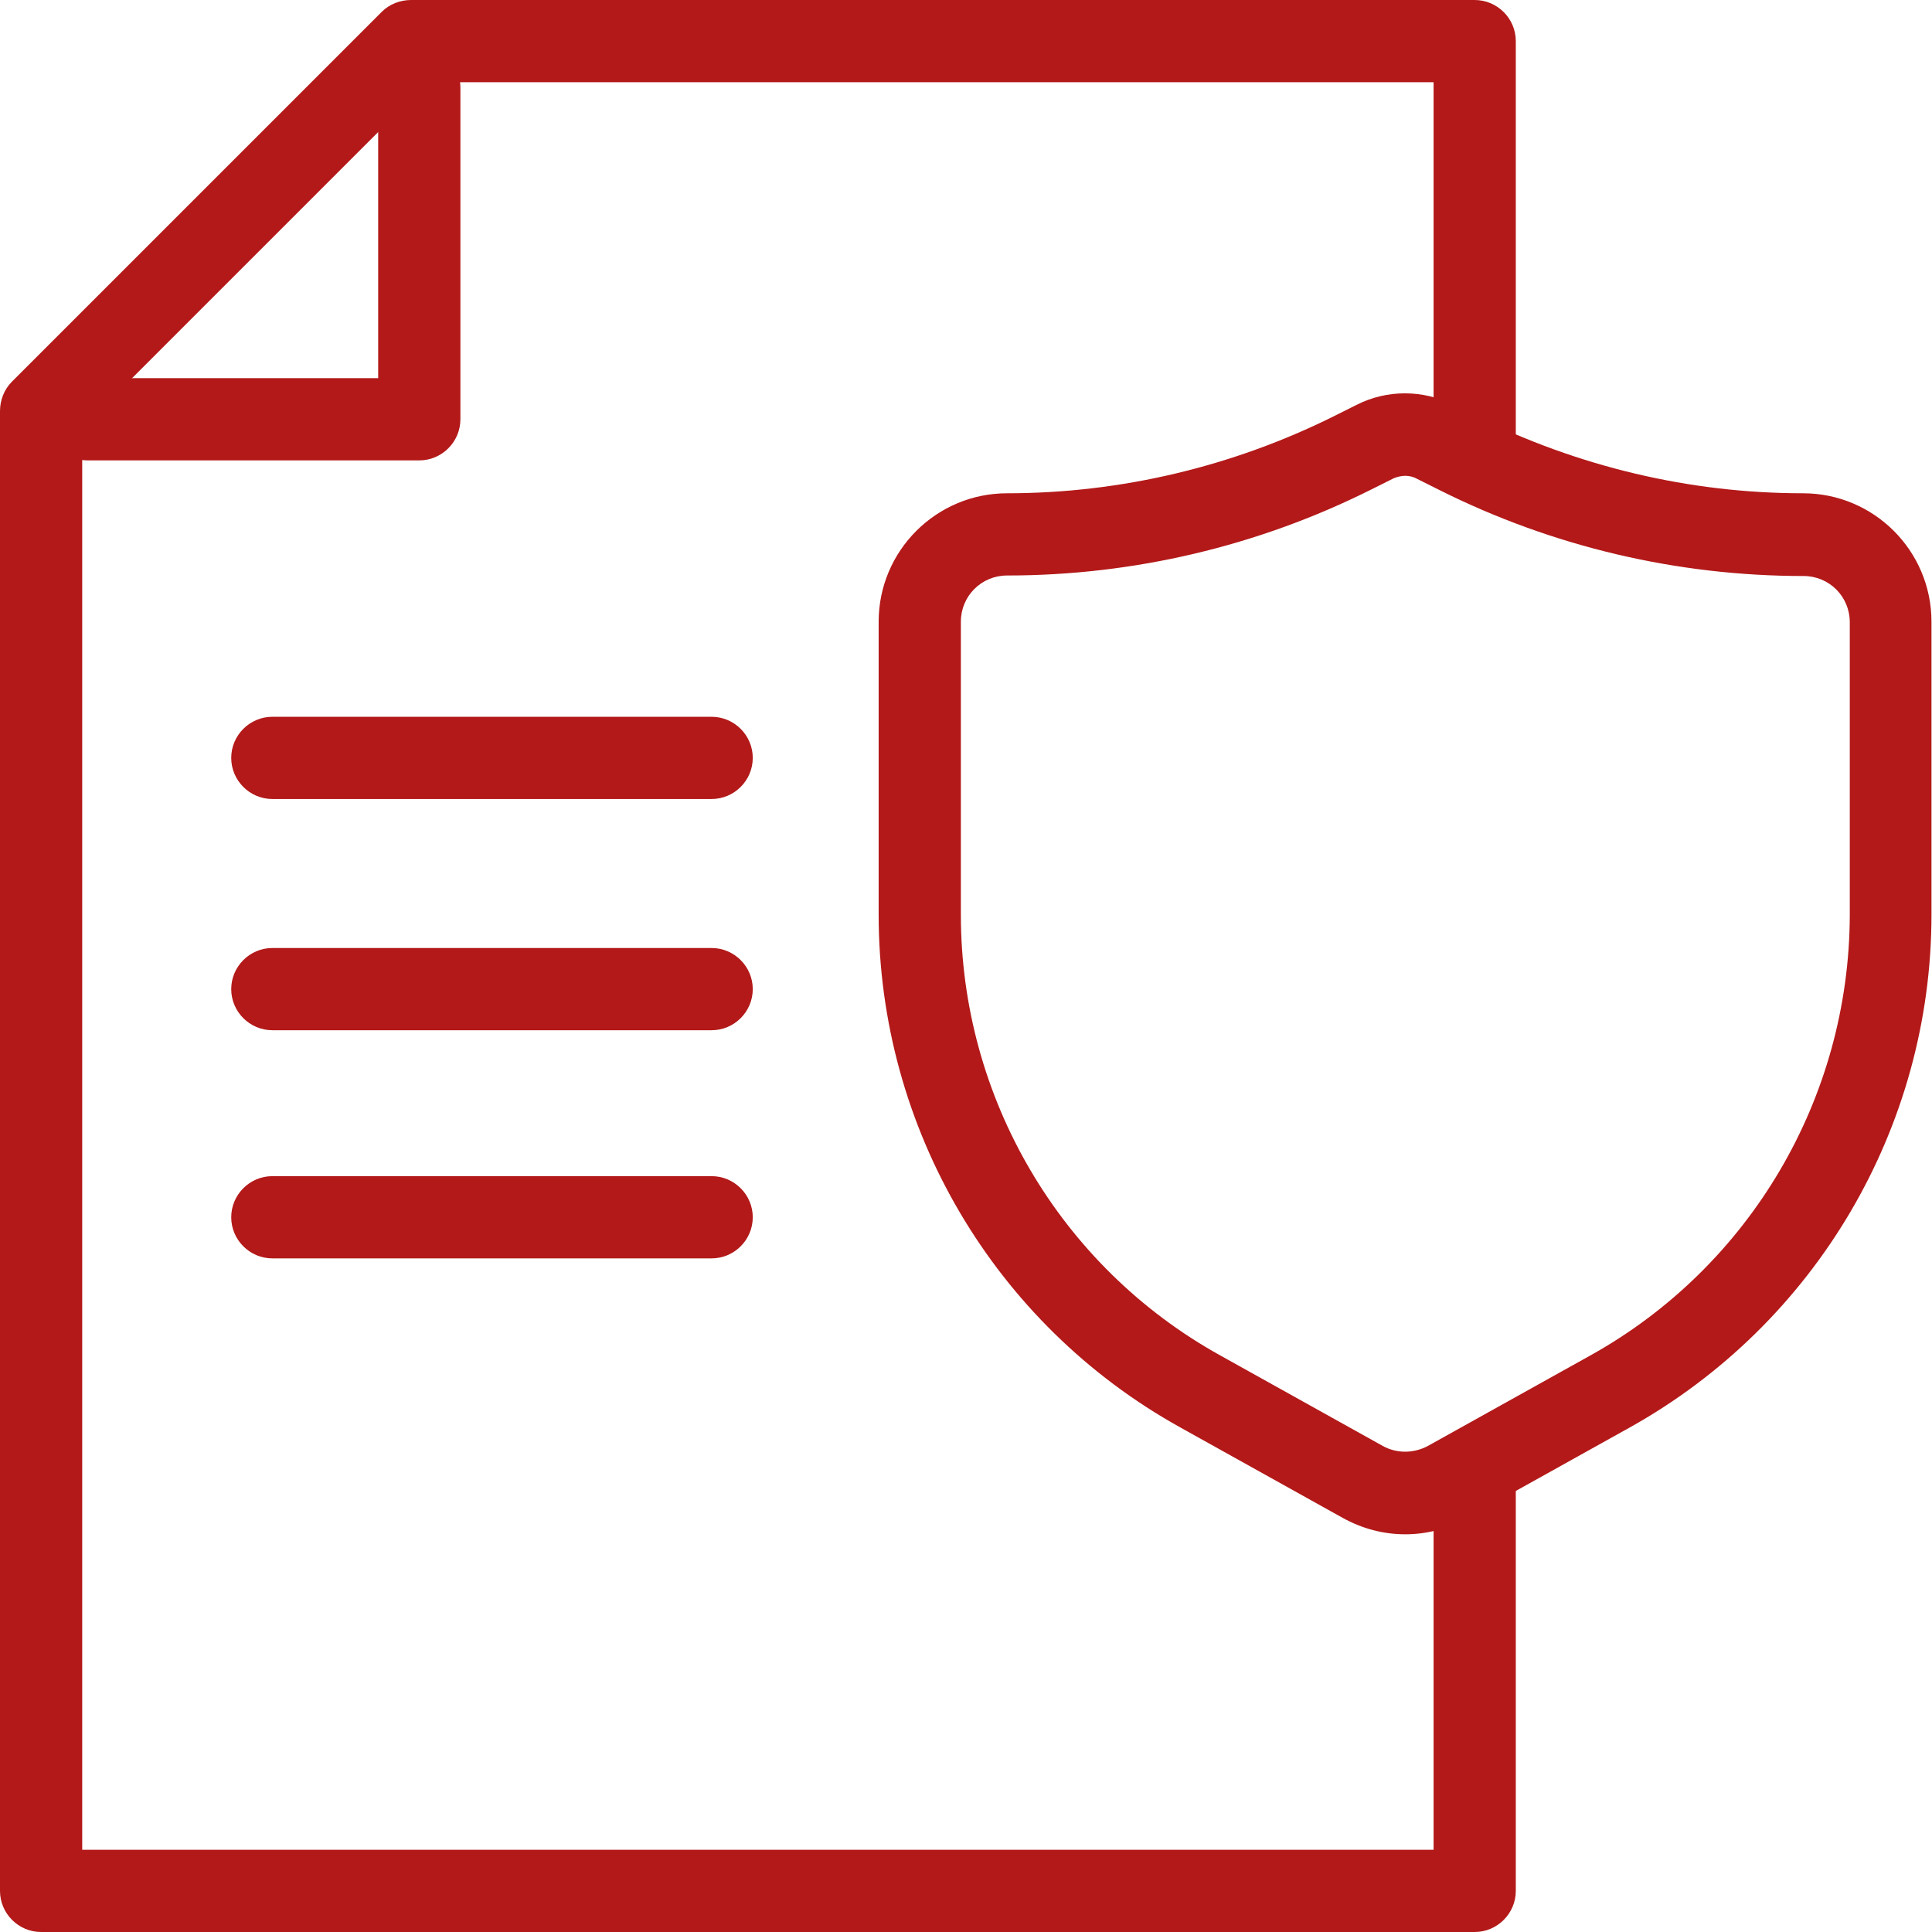 <?xml version="1.0" encoding="UTF-8"?> <!-- Generator: Adobe Illustrator 25.0.0, SVG Export Plug-In . SVG Version: 6.00 Build 0) --> <svg xmlns="http://www.w3.org/2000/svg" xmlns:xlink="http://www.w3.org/1999/xlink" id="Слой_1" x="0px" y="0px" viewBox="0 0 376 376" style="enable-background:new 0 0 376 376;" xml:space="preserve"> <style type="text/css"> .st0{fill:#B31919;} </style> <g id="Слой_2_1_"> <g id="Слой_1-2"> <path class="st0" d="M138.5,244.9H53c-4.4,0-8-3.6-8-8s3.6-8,8-8h85.5c4.4,0,8,3.6,8,8S142.9,244.9,138.5,244.9z"></path> <path class="st0" d="M138.5,200.5H53c-4.4,0-8-3.6-8-8s3.6-8,8-8h85.5c4.4,0,8,3.6,8,8S142.9,200.5,138.5,200.5z"></path> <path class="st0" d="M138.5,155.5H53c-4.4,0-8-3.6-8-8s3.6-8,8-8h85.5c4.4,0,8,3.6,8,8S142.9,155.5,138.5,155.5z"></path> <path class="st0" d="M287,376H8c-4.4,0-8-3.6-8-8V80c0-2.1,0.8-4.2,2.3-5.7l72-72C75.8,0.8,77.9,0,80,0h207c4.4,0,8,3.6,8,8v81 c0,4.4-3.6,8-8,8s-8-3.6-8-8V16H83.3L16,83.3V360h263v-73c0-4.4,3.6-8,8-8s8,3.6,8,8v81C295,372.4,291.4,376,287,376z"></path> <path class="st0" d="M273.5,298.6c-4.3,0-8.4-1.1-12.2-3.2l-31.6-17.6c-36.2-20.1-58.7-58.3-58.7-99.8v-57c0-13.8,11.2-25,25-25 c22.1,0,43.9-5.2,63.6-15l4.4-2.2c5.9-3,12.9-3,18.9,0l0,0l4.4,2.2c19.8,9.8,41.5,15,63.6,15c13.8,0,25,11.2,25,25v57 c0,41.4-22.5,79.6-58.7,99.8l-31.6,17.6C281.9,297.5,277.7,298.6,273.5,298.6z M273.5,92.6c-0.8,0-1.6,0.2-2.3,0.5l-4.4,2.2 c-22,11-46.2,16.7-70.8,16.7c-5,0-9,4-9,9v57c0,35.6,19.3,68.5,50.5,85.8l31.6,17.6c2.7,1.5,6,1.5,8.8,0l31.6-17.6 c31.1-17.3,50.4-50.1,50.5-85.7v-57c0-5-4-9-9-9c-24.6,0-48.8-5.7-70.8-16.7l-4.4-2.2C275.1,92.8,274.3,92.6,273.5,92.6 L273.5,92.6z"></path> <path class="st0" d="M81.6,89.6H17c-4.4,0-8-3.6-8-8s3.6-8,8-8h56.6V17c0-4.4,3.6-8,8-8s8,3.6,8,8v64.6C89.6,86,86,89.6,81.6,89.6 z"></path> </g> </g> </svg> 